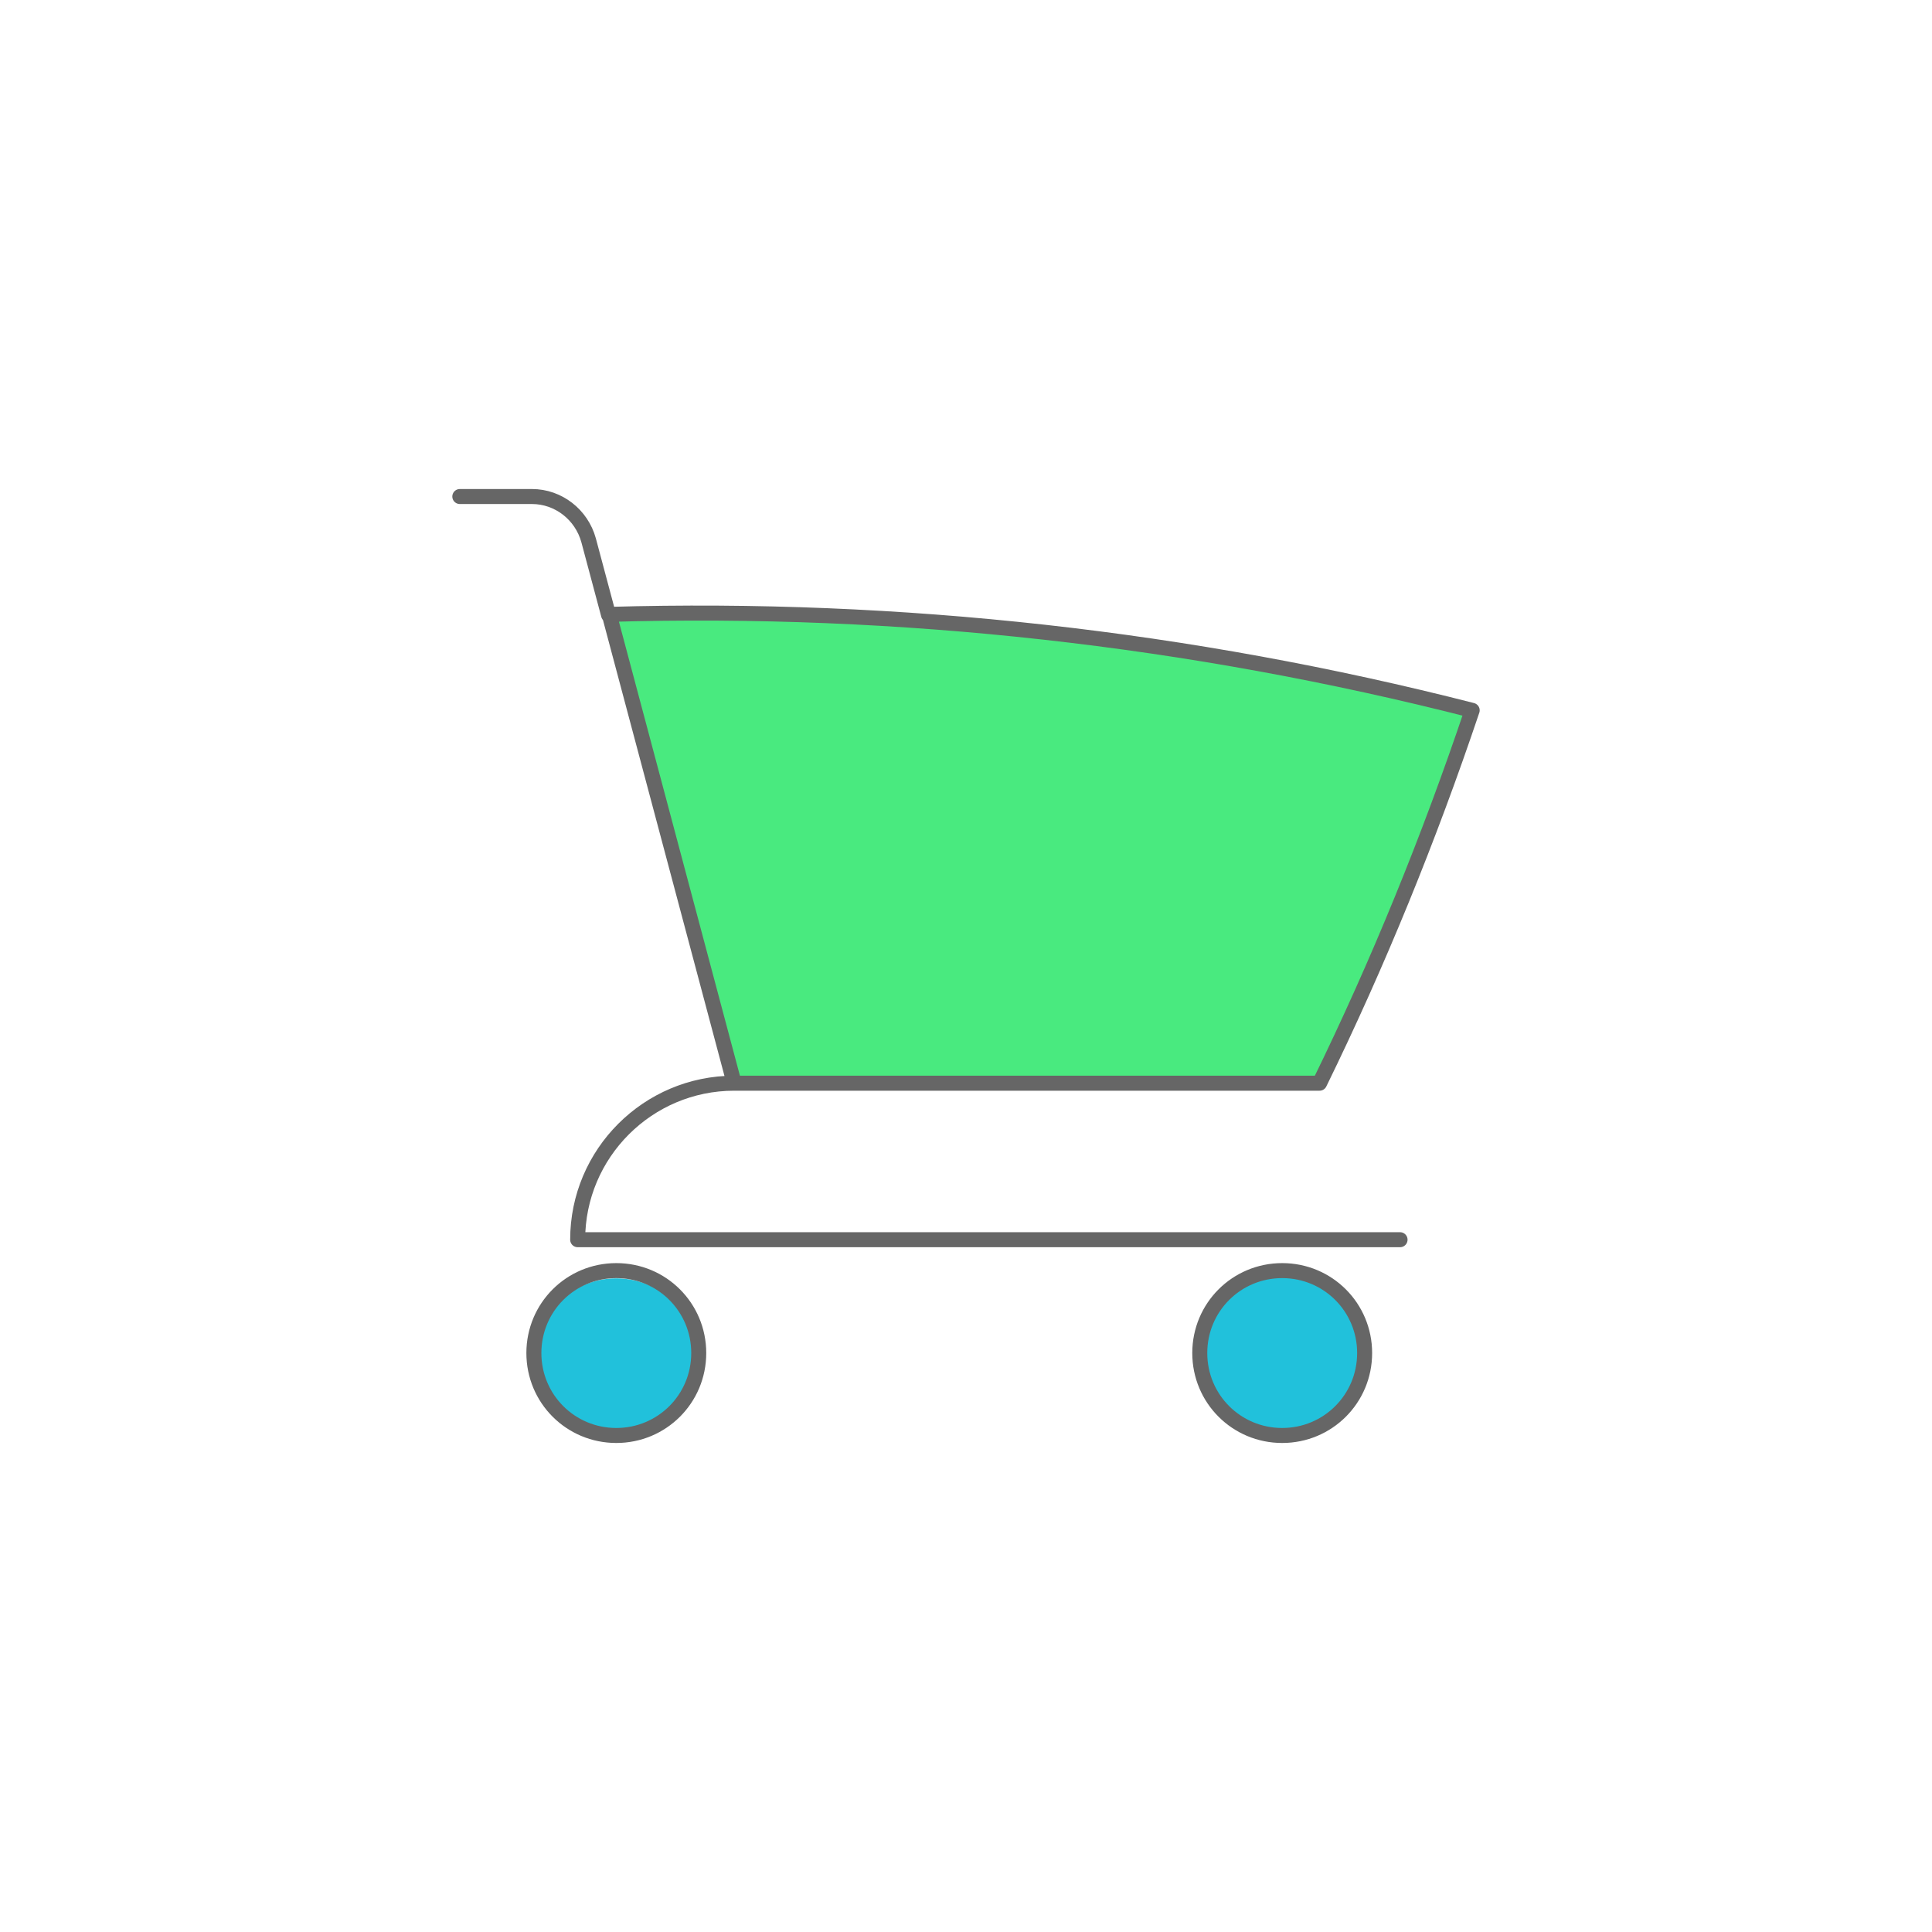 <?xml version="1.0" encoding="utf-8"?>
<!-- Generator: Adobe Illustrator 28.4.1, SVG Export Plug-In . SVG Version: 6.00 Build 0)  -->
<svg version="1.1" id="Layer_1" xmlns="http://www.w3.org/2000/svg" xmlns:xlink="http://www.w3.org/1999/xlink" x="0px" y="0px"
	 viewBox="0 0 300 300" style="enable-background:new 0 0 300 300;" xml:space="preserve">
<style type="text/css">
	.st0{fill:#49EA7F;}
	.st1{fill:#21C1DB;}
	.st2{fill:none;stroke:#666666;stroke-width:2.329;stroke-linecap:round;stroke-linejoin:round;}
</style>
<path class="st0" d="M94.6,95.4l19.4,72.8h90.9l23.7-57.9c0,0-38.8-10.2-69.6-12.5S94.6,95.4,94.6,95.4z"/>
<circle class="st1" cx="95.7" cy="211.2" r="12.7"/>
<circle class="st1" cx="199.1" cy="210.1" r="12.7"/>
<path class="st2" d="M71.4,77.1h11.2c4.1,0,7.7,2.8,8.8,6.8l3.1,11.6 M114,168.2c-13.4,0-24.3,10.9-24.3,24.3h127.7 M114,168.2h90.9
	c9.1-18.6,17-38,23.7-57.9c-43.8-11.2-88.9-16.2-134-14.9L114,168.2z M108.5,210.1c0,7.1-5.7,12.8-12.8,12.8s-12.8-5.7-12.8-12.8
	s5.7-12.8,12.8-12.8S108.5,203,108.5,210.1z M211.9,210.1c0,7.1-5.7,12.8-12.8,12.8c-7.1,0-12.8-5.7-12.8-12.8s5.7-12.8,12.8-12.8
	C206.2,197.3,211.9,203,211.9,210.1z"/>
</svg>
